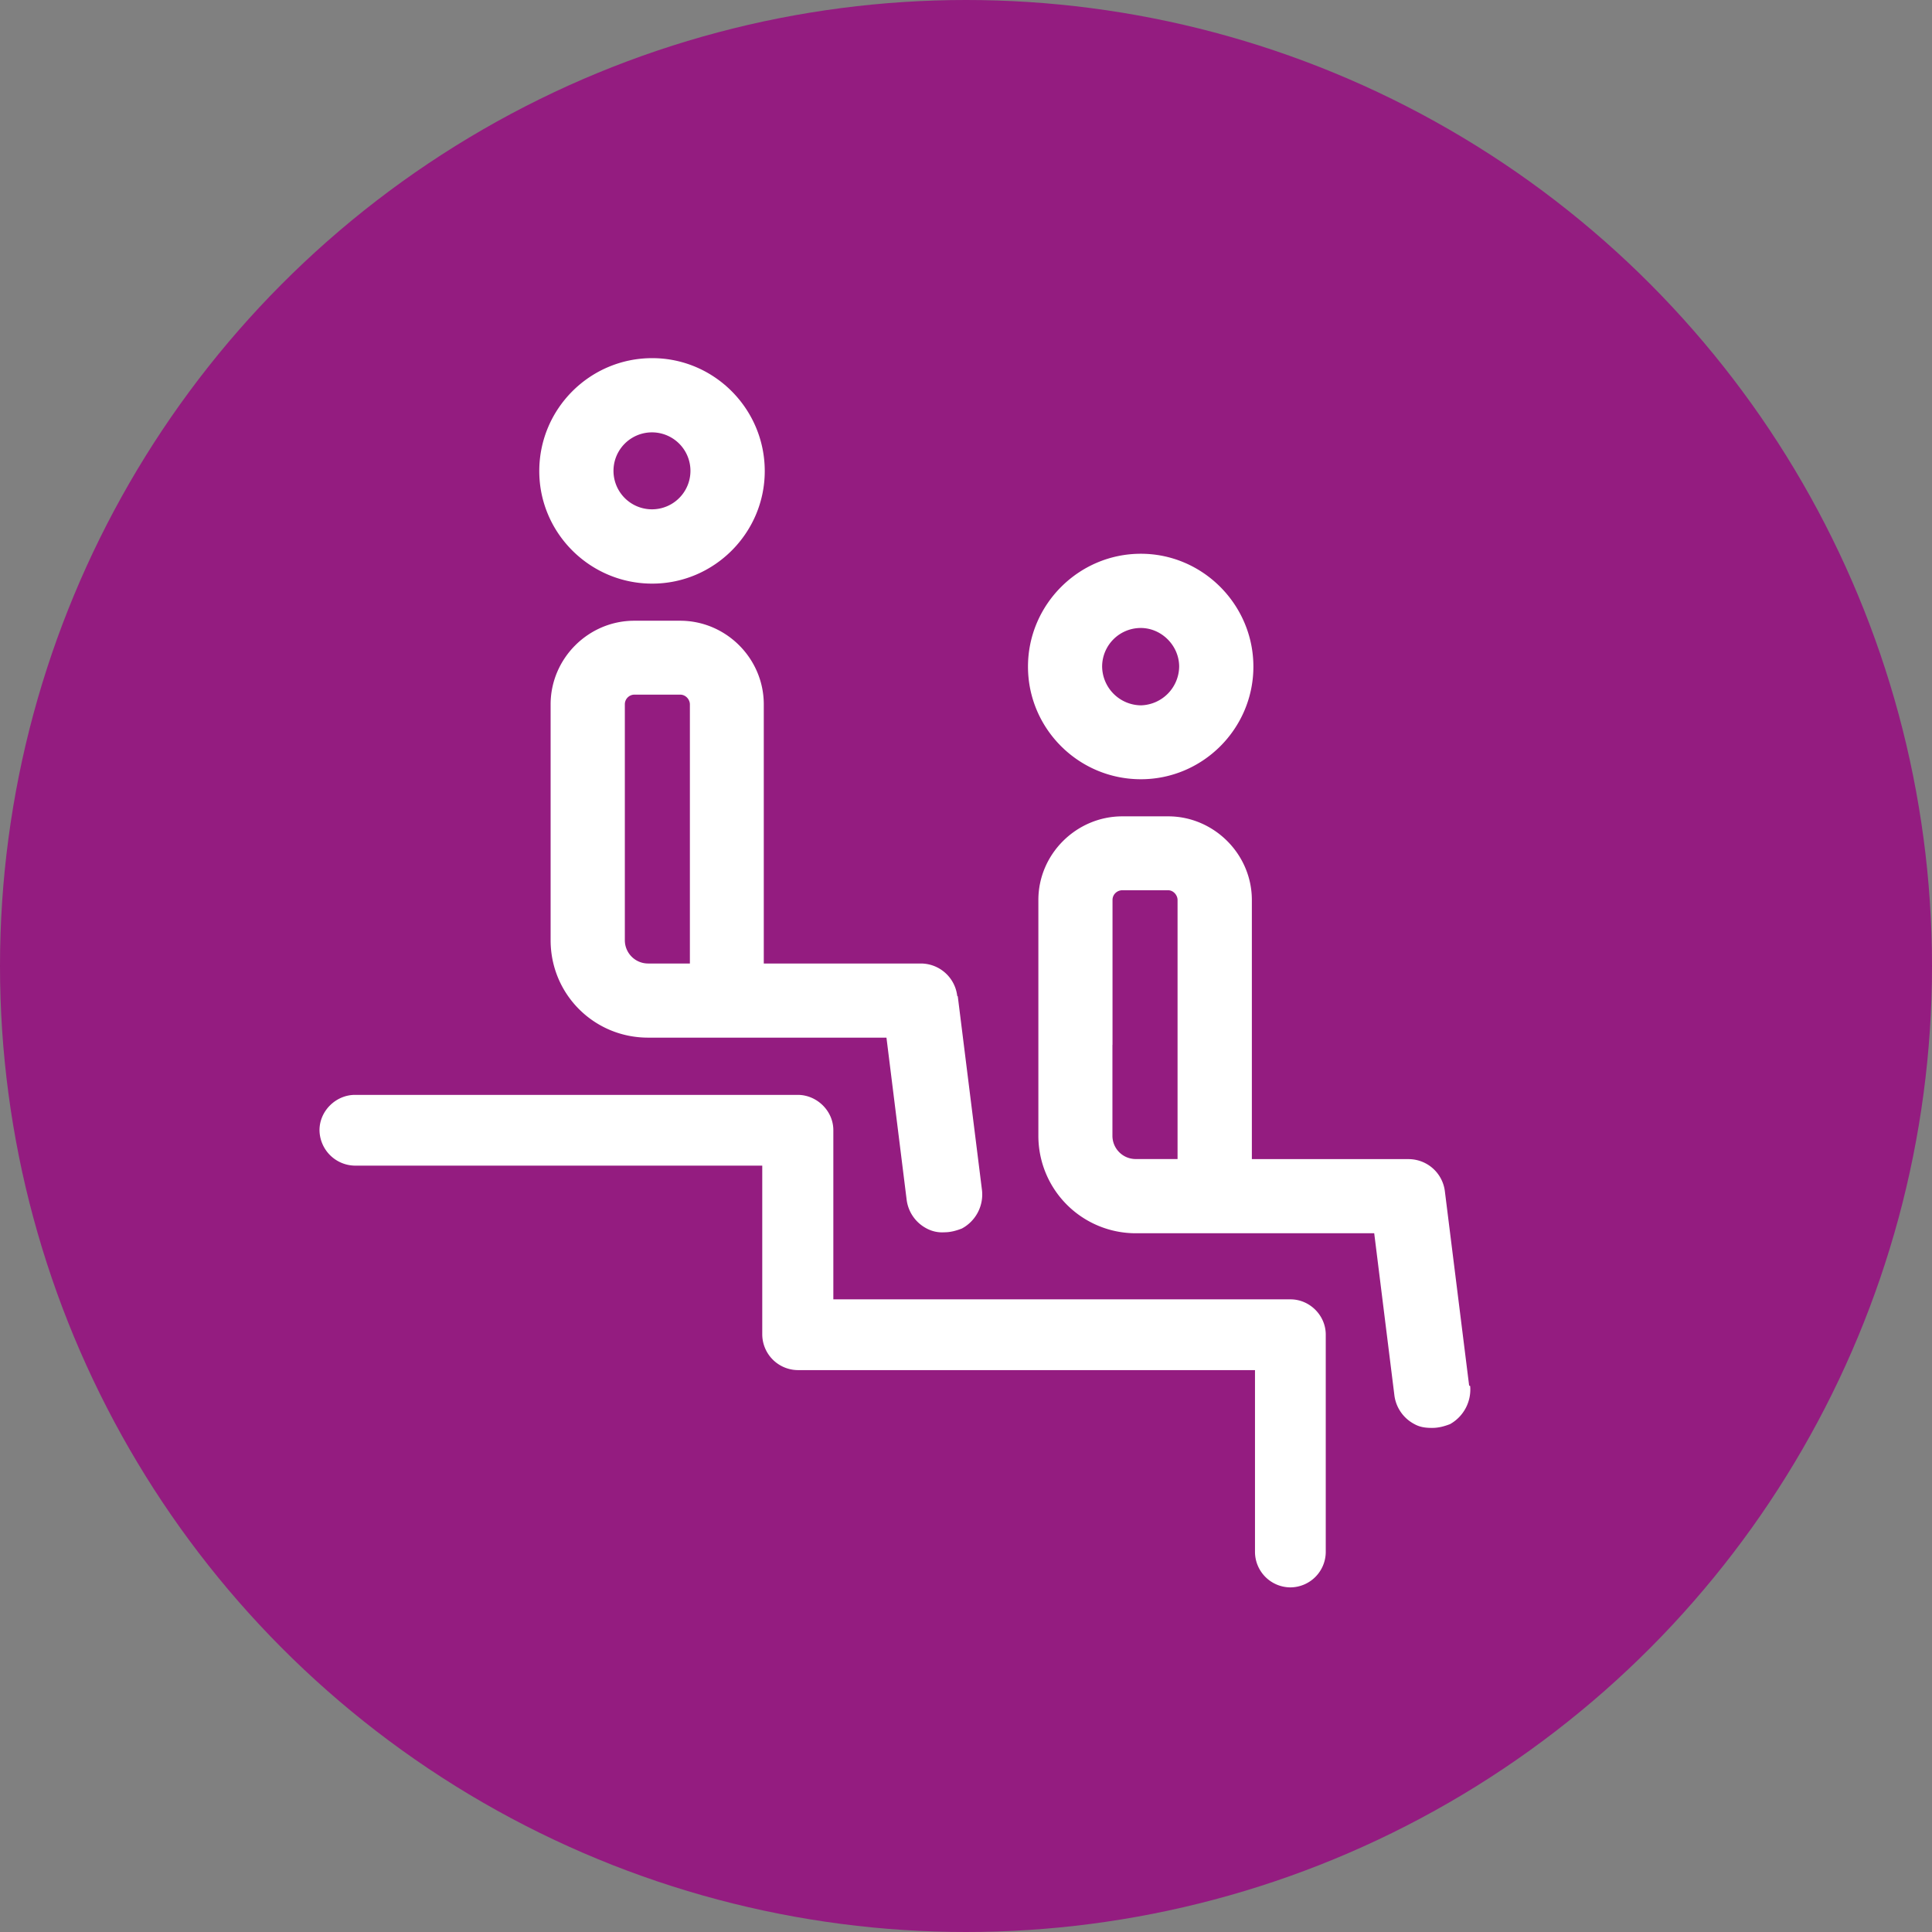 <svg xmlns="http://www.w3.org/2000/svg" width="24" height="24"><rect width="100%" height="100%" fill="#808080" stroke="none"/><circle cx="12" cy="12" r="12" fill="#941C80"/><path fill="#FFF" d="M16.031 19.719a.442.442 0 01-.441-.438V17.02H9.91a.446.446 0 01-.441-.441V14.48H4.41a.446.446 0 01-.441-.441c0-.238.203-.438.441-.438h5.5c.238 0 .442.199.442.438v2.102h5.679c.238 0 .438.199.438.438v2.703a.442.442 0 01-.438.437z"/><path fill="#FFF" d="M7.621 5.852a.478.478 0 11.956-.006.478.478 0 01-.956.006zm.481 1.398c.769 0 1.398-.629 1.398-1.398 0-.774-.629-1.403-1.398-1.403-.774 0-1.403.629-1.403 1.403 0 .769.629 1.398 1.403 1.398zm-.34 3.301V8.75a.12.12 0 01.117-.121h.57c.071 0 .121.062.121.121v3.219h-.519a.289.289 0 01-.289-.289v-1.129zm4.129 1.82a.456.456 0 00-.45-.402H9.488V8.75c0-.57-.468-1.039-1.039-1.039h-.57c-.57 0-1.039.469-1.039 1.039v2.93c0 .671.539 1.21 1.211 1.21h2.961l.25 2.008a.468.468 0 00.25.363.407.407 0 00.218.047c.079 0 .149-.02.219-.047a.48.48 0 00.25-.473l-.301-2.41-.007-.007zm1.8-4.09a.48.48 0 01.48-.48c.258 0 .477.219.477.48a.488.488 0 01-.477.481.488.488 0 01-.48-.481zm.481 1.399c.77 0 1.398-.629 1.398-1.399 0-.769-.629-1.402-1.398-1.402-.773 0-1.402.633-1.402 1.402 0 .77.628 1.399 1.402 1.399zm-.352 3.3v-1.8c0-.071.059-.121.121-.121h.57c.066 0 .117.062.117.121v3.218h-.52a.289.289 0 01-.289-.289V12.98zm4.43 4.231l-.301-2.41a.455.455 0 00-.449-.402h-1.949V11.18c0-.571-.473-1.039-1.039-1.039h-.57c-.57 0-1.043.468-1.043 1.039v2.929a1.21 1.21 0 001.211 1.211h2.961l.25 2.008a.47.47 0 00.25.363c.07.039.141.047.219.047.082 0 .152-.02.223-.047a.493.493 0 00.25-.473l-.013-.007z"/></svg>